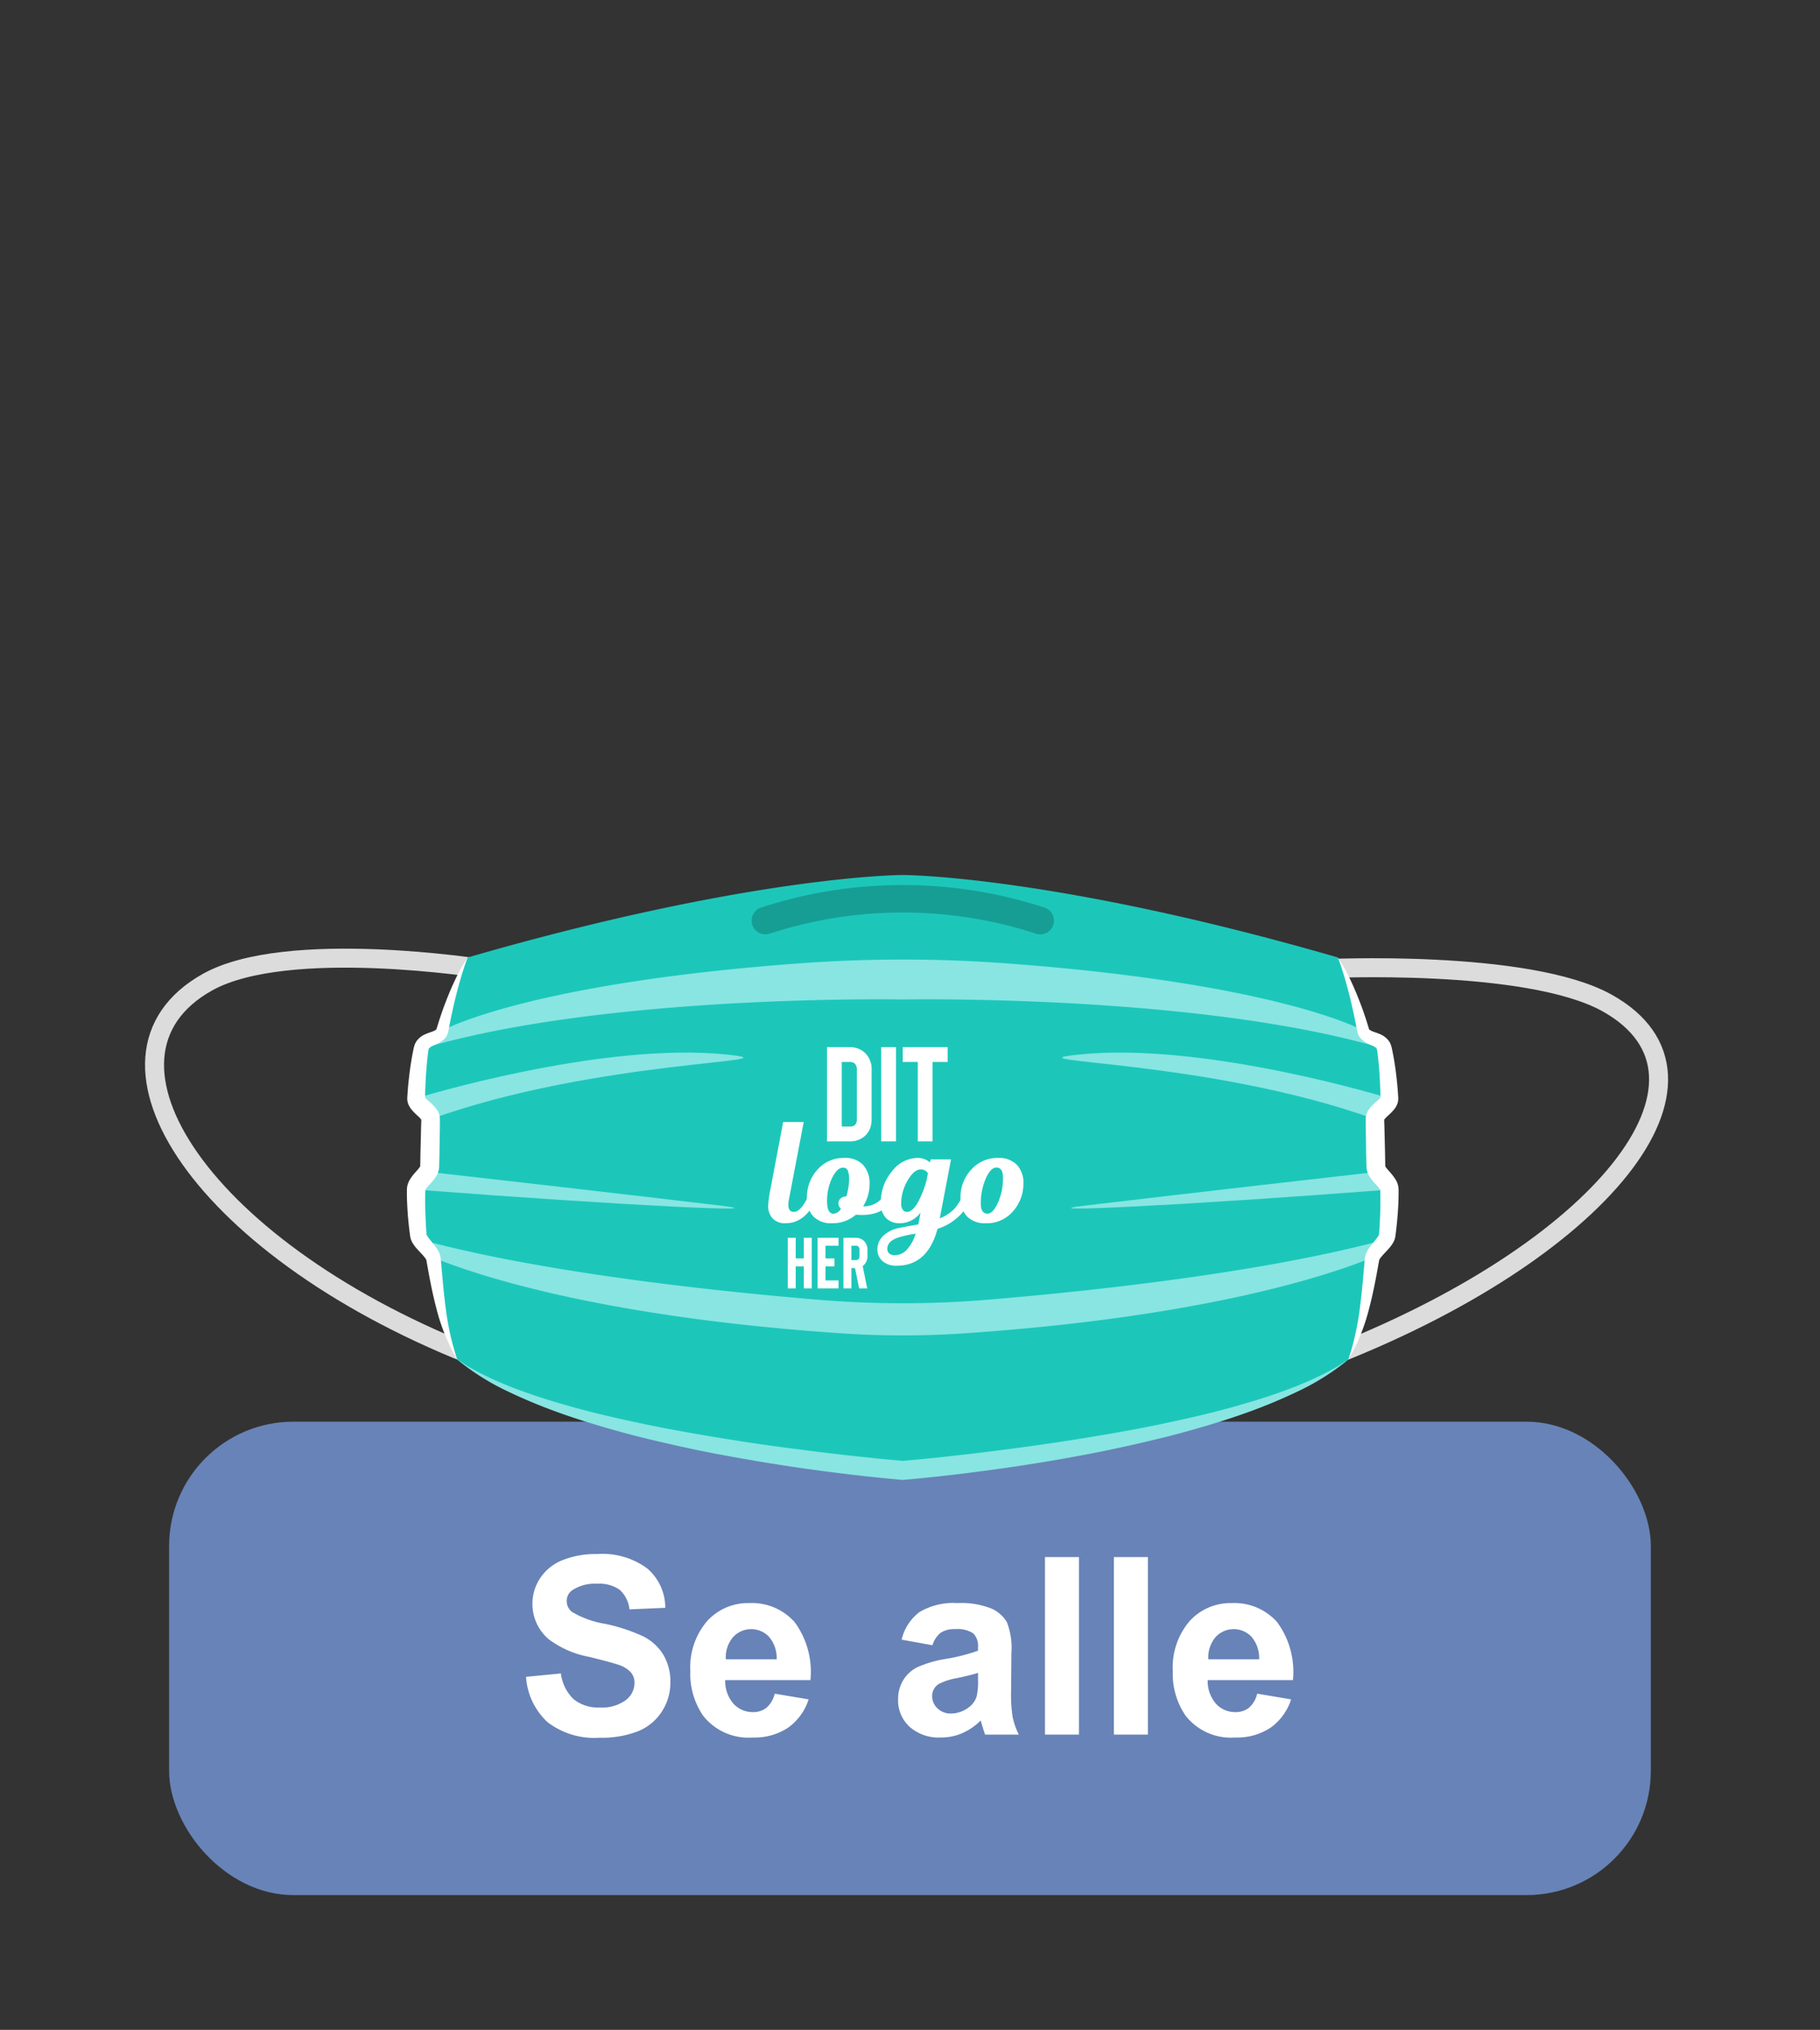 <svg xmlns="http://www.w3.org/2000/svg" xmlns:xlink="http://www.w3.org/1999/xlink" viewBox="0 0 139 155">
  <rect x="0" y="0" width="139" height="155" fill="#333333" stroke="none"/>
  <defs>
    <symbol id="button" data-name="button" viewBox="0 0 58.573 14.027">
      <g>
        <path d="M0,9.376l2.664-.259a3.247,3.247,0,0,0,.975,1.97,2.951,2.951,0,0,0,1.984.629,3.048,3.048,0,0,0,1.993-.56,1.664,1.664,0,0,0,.67-1.308,1.236,1.236,0,0,0-.282-.818,2.252,2.252,0,0,0-.985-.587q-.481-.167-2.192-.592A7.428,7.428,0,0,1,1.739,6.51,3.527,3.527,0,0,1,.49,3.782a3.484,3.484,0,0,1,.587-1.938A3.67,3.67,0,0,1,2.77.472,6.781,6.781,0,0,1,5.438,0,5.723,5.723,0,0,1,9.28,1.119a3.947,3.947,0,0,1,1.355,2.986l-2.737.12a2.328,2.328,0,0,0-.753-1.503A2.763,2.763,0,0,0,5.41,2.266a3.123,3.123,0,0,0-1.868.49.985.985,0,0,0-.435.841,1.04,1.04,0,0,0,.407.823,7.19,7.19,0,0,0,2.515.906,13.278,13.278,0,0,1,2.955.976A3.808,3.808,0,0,1,10.482,7.68a4.029,4.029,0,0,1,.541,2.159,3.993,3.993,0,0,1-.647,2.182,3.88,3.88,0,0,1-1.831,1.513,7.692,7.692,0,0,1-2.95.494A5.869,5.869,0,0,1,1.646,12.839,5.168,5.168,0,0,1,0,9.376Z" style="fill: #fff"/>
        <path d="M18.994,10.661l2.589.436a4.243,4.243,0,0,1-1.577,2.168,4.633,4.633,0,0,1-2.695.744A4.393,4.393,0,0,1,13.519,12.335a5.623,5.623,0,0,1-.971-3.384A5.424,5.424,0,0,1,13.824,5.127a4.206,4.206,0,0,1,3.228-1.382A4.36,4.36,0,0,1,20.51,5.192,6.404,6.404,0,0,1,21.721,9.626h-6.51a2.63,2.63,0,0,0,.629,1.799,1.965,1.965,0,0,0,1.498.643,1.592,1.592,0,0,0,1.026-.333A2.055,2.055,0,0,0,18.994,10.661Zm.148-2.626A2.503,2.503,0,0,0,18.559,6.32a1.876,1.876,0,0,0-2.756.032,2.397,2.397,0,0,0-.545,1.683Z" style="fill: #fff"/>
        <path d="M31.043,6.963l-2.358-.426a3.675,3.675,0,0,1,1.368-2.108,5.012,5.012,0,0,1,2.885-.684,6.218,6.218,0,0,1,2.589.411,2.585,2.585,0,0,1,1.197,1.045,5.355,5.355,0,0,1,.347,2.326L37.044,10.56a10.553,10.553,0,0,0,.125,1.91,5.566,5.566,0,0,0,.467,1.317H35.065q-.102-.259-.25-.768-.065-.232-.093-.305a4.682,4.682,0,0,1-1.424.971,4.077,4.077,0,0,1-1.618.323,3.35,3.35,0,0,1-2.391-.822,2.736,2.736,0,0,1-.874-2.081,2.793,2.793,0,0,1,.398-1.484,2.588,2.588,0,0,1,1.114-.998,8.704,8.704,0,0,1,2.066-.606A14.111,14.111,0,0,0,34.52,7.379V7.12a1.347,1.347,0,0,0-.37-1.068,2.216,2.216,0,0,0-1.397-.318,1.859,1.859,0,0,0-1.081.273A1.891,1.891,0,0,0,31.043,6.963ZM34.52,9.071q-.499.165-1.581.398a4.745,4.745,0,0,0-1.415.453,1.083,1.083,0,0,0-.509.915,1.274,1.274,0,0,0,.407.943,1.419,1.419,0,0,0,1.036.397,2.247,2.247,0,0,0,1.341-.462,1.627,1.627,0,0,0,.62-.86,5.117,5.117,0,0,0,.102-1.267Z" style="fill: #fff"/>
        <path d="M39.633,13.787V.231h2.598V13.787Z" style="fill: #fff"/>
        <path d="M44.895,13.787V.231h2.598V13.787Z" style="fill: #fff"/>
        <path d="M55.843,10.661l2.589.436a4.243,4.243,0,0,1-1.577,2.168,4.633,4.633,0,0,1-2.695.744,4.393,4.393,0,0,1-3.792-1.674,5.622,5.622,0,0,1-.971-3.384A5.424,5.424,0,0,1,50.674,5.127a4.206,4.206,0,0,1,3.228-1.382A4.36,4.36,0,0,1,57.36,5.192,6.404,6.404,0,0,1,58.571,9.626h-6.51a2.63,2.63,0,0,0,.629,1.799,1.965,1.965,0,0,0,1.498.643,1.593,1.593,0,0,0,1.026-.333A2.056,2.056,0,0,0,55.843,10.661Zm.148-2.626A2.502,2.502,0,0,0,55.409,6.32a1.876,1.876,0,0,0-2.756.032,2.397,2.397,0,0,0-.545,1.683Z" style="fill: #fff"/>
      </g>
    </symbol>
    <symbol id="your_logo_onder_elkaar_wit" data-name="your logo onder elkaar wit" viewBox="0 0 24.274 22.943">
      <g>
        <path d="M1.423,7.119H3.379l-1.41,7.393a2.324,2.324,0,0,0-.052.483q0,.673.521.673.839,0,1.727-2.35l.725.419q-1.118,3.011-3.226,3.01A1.609,1.609,0,0,1,.419,16.29,1.755,1.755,0,0,1,0,15.058a10.417,10.417,0,0,1,.216-1.563Z" style="fill: #fff"/>
        <path d="M11.305,13.368l.012-.051.724.419-.013.051Q11.483,15.96,8.879,15.96q-.203,0-.533-.026a3.377,3.377,0,0,1-2.287.813,2.343,2.343,0,0,1-1.753-.635,2.436,2.436,0,0,1-.622-1.779,3.885,3.885,0,0,1,.998-2.68,3.289,3.289,0,0,1,2.572-1.118,2.304,2.304,0,0,1,1.772.661,2.579,2.579,0,0,1,.616,1.829,3.959,3.959,0,0,1-.61,2.108A2.205,2.205,0,0,0,11.305,13.368Zm-5.081,2.477a.98.98,0,0,0,.698-.47.718.718,0,0,1-.241-.508.605.605,0,0,1,.222-.489.8.8,0,0,1,.527-.184,5.926,5.926,0,0,0,.267-1.55A2.321,2.321,0,0,0,7.57,11.73a.462.462,0,0,0-.457-.267q-.56,0-1.036.984a4.998,4.998,0,0,0-.476,2.204Q5.601,15.846,6.224,15.845Z" style="fill: #fff"/>
        <path d="M18.837,13.318l.725.419a5.236,5.236,0,0,1-3.456,3.544q-.94,3.506-3.887,3.506a1.934,1.934,0,0,1-1.34-.438,1.43,1.43,0,0,1-.489-1.112,1.753,1.753,0,0,1,.566-1.308,3.083,3.083,0,0,1,1.582-.75q1.206-.242,1.74-.317l.216-1.131A2.446,2.446,0,0,1,12.55,16.747a1.772,1.772,0,0,1-1.359-.514,1.972,1.972,0,0,1-.483-1.404,4.556,4.556,0,0,1,1.067-3.017,3.107,3.107,0,0,1,2.414-1.277,1.802,1.802,0,0,1,1.206.432l.052-.292H17.39l-1.068,5.602a3.69,3.69,0,0,0,1.519-1.054A6.678,6.678,0,0,0,18.837,13.318Zm-6.783,6.466a1.559,1.559,0,0,0,1.136-.527,3.808,3.808,0,0,0,.832-1.518,11.895,11.895,0,0,0-1.41.293q-1.282.343-1.283,1.156a.556.556,0,0,0,.184.432A.788.788,0,0,0,12.055,19.783Zm1.143-4.116q.507,0,1.009-.851a9.064,9.064,0,0,0,.87-2.21l.115-.598a.562.562,0,0,0-.089-.14.821.821,0,0,0-.572-.241q-.661,0-1.27,1.054a4.354,4.354,0,0,0-.61,2.21.982.982,0,0,0,.146.559A.461.461,0,0,0,13.198,15.667Z" style="fill: #fff"/>
        <path d="M21.873,10.536a2.355,2.355,0,0,1,1.772.648,2.448,2.448,0,0,1,.629,1.779,3.927,3.927,0,0,1-.984,2.642,3.26,3.26,0,0,1-2.598,1.143,2.366,2.366,0,0,1-1.772-.641,2.438,2.438,0,0,1-.629-1.785,3.828,3.828,0,0,1,1.016-2.668A3.318,3.318,0,0,1,21.873,10.536Zm-1.016,5.297q.521,0,.997-1.042a5.642,5.642,0,0,0,.477-2.376q0-.965-.622-.966-.56,0-1.022,1.067a5.865,5.865,0,0,0-.464,2.363Q20.222,15.832,20.857,15.833Z" style="fill: #fff"/>
      </g>
      <g>
        <path d="M7.715,8.957H5.591V0H7.715A2.09,2.09,0,0,1,9.2.537a2.15,2.15,0,0,1,.639,1.664V6.808a2.656,2.656,0,0,1-.153.934,1.908,1.908,0,0,1-.5.717A2.105,2.105,0,0,1,7.715,8.957ZM6.998,7.55h.717a.792.792,0,0,0,.537-.141.775.775,0,0,0,.179-.601V2.201a.883.883,0,0,0-.192-.64.753.753,0,0,0-.525-.154H6.998Z" style="fill: #fff"/>
        <path d="M12.155,8.957H10.748V0h1.407Z" style="fill: #fff"/>
        <path d="M17.069,1.407H15.636v7.55H14.228v-7.55h-1.433V0h4.274Z" style="fill: #fff"/>
      </g>
      <g>
        <path d="M4.145,18.128v4.815H3.388V20.852h-.77v2.091H1.862V18.128H2.618v1.967h.77V18.128Z" style="fill: #fff"/>
        <path d="M5.451,18.884v1.211h.853v.756H5.451V22.186H6.69v.756H4.695V18.128H6.69v.756Z" style="fill: #fff"/>
        <path d="M9.42,22.942H8.65L8.258,21.01H7.914v1.933H7.157V18.128H8.299a1.123,1.123,0,0,1,.798.289,1.155,1.155,0,0,1,.344.894v.516a1.165,1.165,0,0,1-.344.901.734.734,0,0,1-.11.089Zm-.736-3.632a.474.474,0,0,0-.103-.344.405.405,0,0,0-.282-.083H7.914v1.369h.385a.406.406,0,0,0,.282-.083.459.459,0,0,0,.103-.344Z" style="fill: #fff"/>
      </g>
    </symbol>
  </defs>
  <g id="Laag_1" data-name="Laag 1">
    <rect x="12.916" y="108.562" width="113.164" height="36.149" rx="9.488" style="fill: #6883b7"/>
    <g>
      <path d="M101.018,73.975s15.645-.787,21.74,2.624c10.175,5.695-.336,19.045-21.74,27.22" style="fill: none;stroke: #dcdcdc;stroke-linecap: round;stroke-miterlimit: 10;stroke-width: 1.451px"/>
      <path d="M36.88,73.975s-14.947-2.383-21.041,1.028C5.663,80.698,15.476,95.645,36.88,103.819" style="fill: none;stroke: #dcdcdc;stroke-linecap: round;stroke-miterlimit: 10;stroke-width: 1.451px"/>
      <path d="M106.117,90.832c-.013-.62-1.02-1.149-1.036-1.739-.034-1.286-.067-2.5-.073-3.63-.003-.602,1.131-1.037,1.108-1.595a28.265,28.265,0,0,0-.383-3.775c-.161-.894-1.44-.661-1.619-1.403a23.579,23.579,0,0,0-1.936-5.576c-21.766-6.299-33.23-6.299-33.23-6.299s-11.463,0-33.23,6.299a23.585,23.585,0,0,0-1.936,5.576c-.179.742-1.458.508-1.619,1.403a28.264,28.264,0,0,0-.383,3.775c-.023.557,1.111.993,1.108,1.595-.006,1.13-.039,2.344-.073,3.63-.015.591-1.022,1.119-1.036,1.739a28.419,28.419,0,0,0,.167,3.49c.056.546,1.083,1.244,1.159,1.806a25.948,25.948,0,0,0,1.814,7.691c8.271,6.385,34.028,8.461,34.028,8.461s25.757-2.076,34.028-8.461a25.952,25.952,0,0,0,1.814-7.691c.076-.562,1.103-1.26,1.159-1.806A28.419,28.419,0,0,0,106.117,90.832Z" style="fill: #1cc7ba"/>
      <path d="M34.921,103.819l.468.296c.157.097.306.204.468.292.325.174.642.358.97.522.332.157.659.322.993.473l1.012.428c1.363.538,2.756.998,4.164,1.4.354.096.702.208,1.057.299l1.062.281c.712.174,1.422.354,2.139.508.715.163,1.433.312,2.149.467.72.143,1.437.291,2.16.421,2.886.528,5.785.995,8.698,1.373,1.456.189,2.912.376,4.372.537,1.457.165,2.923.32,4.374.441h-.117c1.45-.122,2.917-.275,4.373-.442,1.459-.162,2.916-.345,4.371-.539,2.91-.389,5.812-.841,8.698-1.372.722-.13,1.44-.278,2.16-.421.717-.154,1.434-.305,2.149-.467.717-.155,1.427-.334,2.139-.508l1.062-.281c.355-.091.704-.202,1.057-.299,1.409-.402,2.801-.861,4.165-1.4l1.012-.428c.334-.151.661-.316.993-.473.328-.163.645-.348.97-.521.162-.088.311-.195.468-.291l.468-.295a18.437,18.437,0,0,1-3.747,2.377,40.946,40.946,0,0,1-4.11,1.71c-1.398.5-2.818.931-4.245,1.332-1.427.404-2.869.748-4.314,1.075-.722.167-1.447.317-2.171.471-.726.144-1.453.288-2.181.42-1.456.271-2.916.512-4.379.734s-2.93.417-4.399.6c-1.472.176-2.937.335-4.424.464l-.059.005-.058-.005c-2.963-.263-5.893-.624-8.822-1.067q-2.194-.336-4.379-.737c-.728-.131-1.455-.272-2.181-.417-.724-.155-1.449-.305-2.171-.471-1.444-.327-2.887-.67-4.313-1.075-1.427-.401-2.847-.831-4.245-1.332a40.855,40.855,0,0,1-4.11-1.71A18.444,18.444,0,0,1,34.921,103.819Z" style="fill: #88e5e2"/>
      <path d="M32.89,85.463c12.776-4.599,28.481-4.318,22.637-4.934-9.65-1.016-23.745,3.339-23.745,3.339C31.758,84.426,32.893,84.861,32.89,85.463Z" style="fill: #88e5e2"/>
      <path d="M31.781,90.841c16.661,1.275,27.871,1.772,23.286,1.225-7.467-.891-17.948-2.085-22.386-2.588-.278.444-.889.872-.9,1.355Z" style="fill: #88e5e2"/>
      <path d="M104.115,78.692S97.752,75.115,76.956,73.57a108.1,108.1,0,0,0-16.013,0c-20.797,1.545-27.159,5.122-27.159,5.122-.179.742-1.458.508-1.619,1.403,14.075-4.208,36.785-3.773,36.785-3.773s22.709-.435,36.785,3.773C105.573,79.2,104.294,79.434,104.115,78.692Z" style="fill: #88e5e2"/>
      <path d="M105.008,85.463C92.232,80.864,76.527,81.145,82.371,80.53c9.65-1.016,23.745,3.339,23.745,3.339C106.14,84.426,105.005,84.861,105.008,85.463Z" style="fill: #88e5e2"/>
      <g>
        <path d="M106.117,90.841C89.456,92.116,78.246,92.613,82.831,92.066c7.467-.891,17.948-2.085,22.386-2.588.278.444.889.872.9,1.355Z" style="fill: #88e5e2"/>
        <path d="M62.404,99.243c-7.905-.662-20.988-2.059-30.333-4.595.266.444.87.941,1.01,1.374,2.796,1.157,12.291,4.504,31.097,5.789a69.945,69.945,0,0,0,9.54,0c18.806-1.285,28.301-4.632,31.097-5.789.141-.432.745-.93,1.01-1.374-9.345,2.536-22.428,3.933-30.332,4.595A78.431,78.431,0,0,1,62.404,99.243Z" style="fill: #88e5e2"/>
      </g>
      <path d="M58.453,70.299a33.843,33.843,0,0,1,20.992,0" style="fill: none;stroke: #169e95;stroke-linecap: round;stroke-miterlimit: 10;stroke-width: 2.098px"/>
      <path d="M102.977,103.819a20.618,20.618,0,0,0,.892-4.027c.09-.679.158-1.362.222-2.048l.093-1.032.046-.518.012-.13a1.682,1.682,0,0,1,.049-.23,2.013,2.013,0,0,1,.076-.193c.028-.054.056-.114.085-.161a4.196,4.196,0,0,1,.351-.494c.114-.143.223-.274.317-.398a1.603,1.603,0,0,0,.199-.31.223.223,0,0,1,.01-.032l-.006.007,0,.004.001.001.001-.008.001-.016.018-.255c.042-.681.078-1.359.082-2.033.002-.337.001-.673-.009-1.008l-.002-.063-.001-.028-.002.005c-.002.007.005.014-.001.009l0-.004-.009-.015-.008-.018-.018-.026a2.44,2.44,0,0,0-.245-.299c-.11-.12-.236-.254-.373-.427l-.104-.141c-.036-.056-.07-.11-.104-.169a2.198,2.198,0,0,1-.097-.209q-.022-.062-.04-.124l-.018-.063c-.005-.023-.009-.048-.013-.072-.007-.049-.013-.098-.018-.147l-.003-.036,0-.016-.001-.033-.003-.13-.006-.261-.013-.522-.033-2.087L104.3,85.54l0-.065v-.008l.001-.02.003-.039.007-.079a1.126,1.126,0,0,1,.025-.153c.013-.045.028-.091.043-.135a1.542,1.542,0,0,1,.231-.41,3.493,3.493,0,0,1,.452-.463c.133-.119.253-.222.325-.299l.026-.028.015-.02.015-.017.002-.003c.009-.006-.007.012-.004.026.003.005-.006.021-.006.034a.104.104,0,0,0,0,.02l.002.01.001.005V83.89l-.014-.511c-.013-.34-.025-.68-.044-1.019-.04-.677-.096-1.353-.183-2.02l-.017-.125a.159.159,0,0,0-.007-.035l-.004-.022a.079.079,0,0,0-.009-.037l-.003-.018-.01-.015a.48.48,0,0,0-.198-.17c-.113-.066-.269-.129-.445-.213a1.773,1.773,0,0,1-.587-.412.896.896,0,0,1-.07-.085c-.021-.032-.041-.066-.061-.099a.819.819,0,0,1-.09-.209c-.011-.034-.024-.076-.031-.105l-.012-.063-.025-.126-.098-.505c-.069-.336-.138-.672-.214-1.007-.143-.672-.315-1.338-.499-2.003-.09-.333-.191-.663-.297-.992q-.154-.496-.344-.982a13.101,13.101,0,0,1,1.019,1.834c.3.634.558,1.286.805,1.943.122.329.231.662.344.995l.156.503.039.126.019.063c.006.012.009.011.012.018.005.01.008.021.019.025l.009.011c.003.004.012.007.017.011a1.175,1.175,0,0,0,.286.137c.142.054.314.104.512.193a1.589,1.589,0,0,1,.616.459c.023.029.047.058.067.089l.055.098a.925.925,0,0,1,.088.203l.031.103c.01.033.021.075.023.091l.028.131c.147.699.254,1.401.333,2.104.04.351.075.703.101,1.055l.036.527a1.34,1.34,0,0,1-.031.32,1.229,1.229,0,0,1-.098.267q-.029.056-.06.112c-.02.032-.04.059-.06.089s-.042.059-.062.085l-.059.07a5.152,5.152,0,0,1-.422.423,2.251,2.251,0,0,0-.27.282c-.021.031-.031.052-.023.04a.019.019,0,0,0,.003-.012c0-.004.007-.016.007-.025a.067.067,0,0,0,0-.014l-.001-.007-.001-.003,0,.008.002.065.017.517.05,2.069.015.933a.781.781,0,0,0,.09.138c.076.1.187.219.307.358a3.621,3.621,0,0,1,.391.52l.049.085c.016.032.032.067.047.1s.03.067.044.103c.013.04.025.08.037.12a1.213,1.213,0,0,1,.047.264l.005.069.001.037,0,.067c.002.358-.004.715-.023,1.071q-.052,1.066-.185,2.115l-.033.262-.002.016-.004.025-.013.068c-.009.045-.02.09-.032.134a2.147,2.147,0,0,1-.086.209,2.619,2.619,0,0,1-.386.545c-.127.143-.249.27-.36.39a3.267,3.267,0,0,0-.279.331c-.019.025-.027.043-.042.065-.013.021-.015.03-.025.046-.003.013-.003-.001-.011.022l-.023.128-.092.512c-.062.342-.123.684-.193,1.027-.134.686-.285,1.372-.466,2.051A14.68,14.68,0,0,1,102.977,103.819Z" style="fill: #fff"/>
      <path d="M34.921,103.819a14.683,14.683,0,0,1-1.587-3.888c-.181-.68-.332-1.366-.466-2.051-.07-.343-.131-.685-.192-1.027l-.092-.512-.023-.128c-.009-.023-.008-.009-.011-.022-.011-.015-.012-.025-.025-.046-.015-.021-.023-.04-.042-.065a3.267,3.267,0,0,0-.279-.331c-.111-.121-.234-.247-.36-.39a2.615,2.615,0,0,1-.387-.545,2.172,2.172,0,0,1-.086-.209c-.012-.044-.022-.089-.032-.134l-.013-.068-.004-.025-.002-.016L31.285,94.1q-.134-1.048-.185-2.115c-.019-.355-.025-.713-.023-1.071l0-.067.001-.037.005-.069a1.207,1.207,0,0,1,.047-.264c.011-.04.024-.081.037-.12.014-.036.029-.069.044-.103s.031-.068.047-.1l.049-.085a3.628,3.628,0,0,1,.391-.52c.12-.139.231-.258.307-.358a.781.781,0,0,0,.09-.138l.015-.933.05-2.069.017-.517.002-.065,0-.008-.001.003-.001.007a.074.074,0,0,0,0,.014c0,.009.007.02.007.025a.019.019,0,0,0,.003.012c.008.013-.002-.009-.023-.04a2.253,2.253,0,0,0-.27-.282,5.137,5.137,0,0,1-.421-.423l-.059-.07c-.02-.025-.041-.057-.062-.085s-.04-.057-.06-.089q-.031-.055-.06-.112a1.239,1.239,0,0,1-.098-.267,1.34,1.34,0,0,1-.03-.32l.036-.527c.025-.352.061-.703.101-1.055.079-.703.186-1.405.333-2.104l.028-.131c.003-.016.014-.058.023-.091l.031-.103a.925.925,0,0,1,.088-.203l.055-.098c.021-.031.044-.06.067-.089a1.589,1.589,0,0,1,.616-.459c.198-.088.37-.139.512-.193a1.175,1.175,0,0,0,.286-.137c.005-.004.014-.007.017-.011l.009-.011c.011-.004.013-.015.019-.025.003-.006.007-.005.012-.018l.019-.063.039-.126.156-.503c.112-.333.221-.666.344-.995.247-.657.505-1.309.805-1.943a13.111,13.111,0,0,1,1.019-1.834q-.191.487-.344.982c-.107.329-.207.659-.297.992-.184.665-.356,1.331-.499,2.003-.076.335-.145.671-.214,1.007l-.097.505-.025.126-.012.063c-.007.029-.02.07-.031.105a.819.819,0,0,1-.09.209c-.019.033-.04.067-.06.099a.913.913,0,0,1-.07.085,1.772,1.772,0,0,1-.587.412c-.176.084-.332.147-.445.213a.479.479,0,0,0-.198.17l-.01.015-.003.018a.079.079,0,0,0-.009.037l-.004.022a.159.159,0,0,0-.007.035l-.017.125c-.087.667-.142,1.342-.183,2.02-.019.339-.032.679-.044,1.019l-.014.511v.006l.001-.005.002-.01a.104.104,0,0,0,0-.02c0-.012-.009-.029-.005-.034.002-.013-.013-.032-.004-.026l.002.003.015.017.015.02.026.028c.072.077.192.18.325.299a3.493,3.493,0,0,1,.452.463,1.543,1.543,0,0,1,.231.41c.016.045.03.09.043.135a1.142,1.142,0,0,1,.025.153l.007.079.003.039.001.02v.008l0,.065-.004.522-.033,2.087-.013.522-.006.261-.003.13-.001.033,0,.016-.003.036c-.004.049-.01.098-.018.147-.004.024-.008.049-.013.072l-.018.063q-.019.063-.04.124a2.198,2.198,0,0,1-.097.209c-.034.059-.069.113-.104.169l-.104.141c-.137.173-.264.307-.373.427a2.45,2.45,0,0,0-.245.299l-.018.026-.008.018-.009.015,0,.004c-.006.005.001-.002-.001-.009l-.002-.005-.001.028-.002.063c-.01.335-.011.67-.009,1.008.004.674.04,1.352.082,2.033l.018.255.001.016.001.008,0-.001,0-.004-.006-.007a.223.223,0,0,1,.01.032,1.603,1.603,0,0,0,.199.31c.094.124.203.255.317.398a4.197,4.197,0,0,1,.351.494c.029.047.058.108.085.161a2.039,2.039,0,0,1,.076.193,1.696,1.696,0,0,1,.049.23l.012.13.046.518.093,1.032c.064.686.132,1.369.222,2.048A20.618,20.618,0,0,0,34.921,103.819Z" style="fill: #fff"/>
    </g>
    <use width="58.573" height="14.027" transform="translate(40.175 118.669)" xlink:href="#button"/>
    <use width="24.274" height="22.942" transform="translate(58.669 79.961) scale(0.803)" xlink:href="#your_logo_onder_elkaar_wit"/>
  </g>
</svg>
